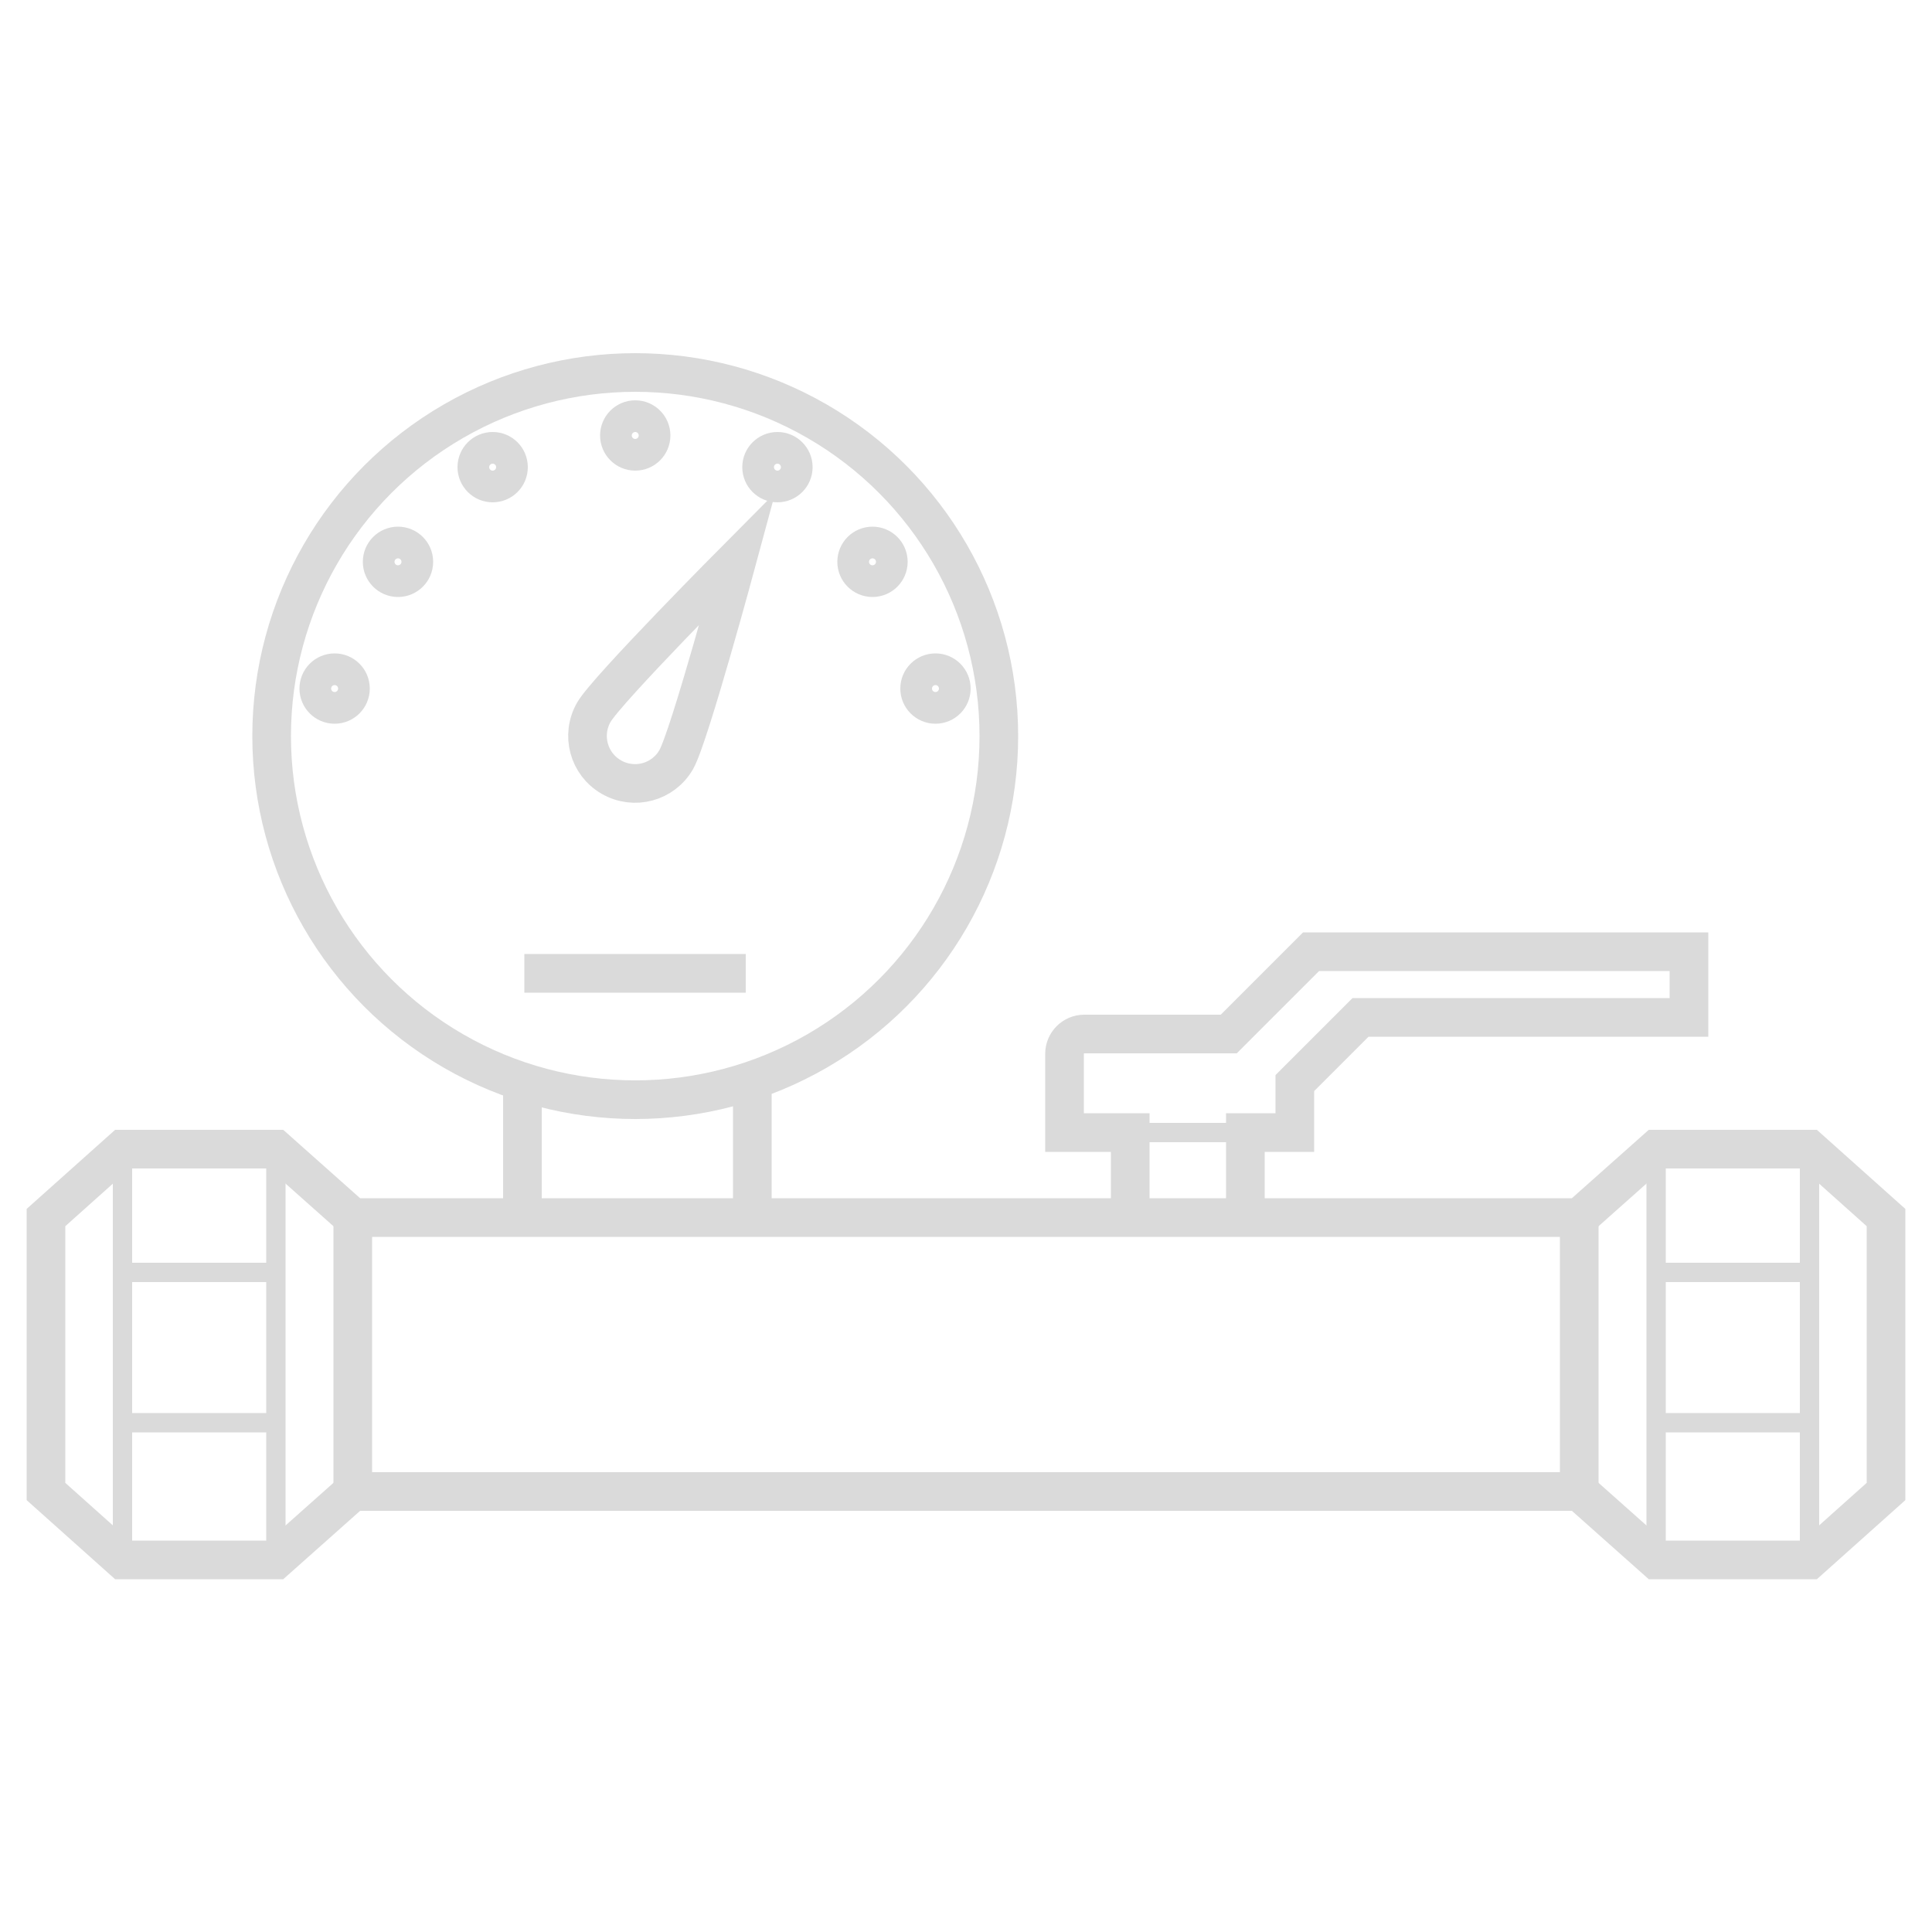 <svg xmlns="http://www.w3.org/2000/svg" xmlns:xlink="http://www.w3.org/1999/xlink" id="Ebene_1" x="0px" y="0px" viewBox="0 0 500 500" style="enable-background:new 0 0 500 500;" xml:space="preserve"><style type="text/css">	.st0{fill:none;stroke:#DADADA;stroke-width:10;stroke-miterlimit:10;}	.st1{fill:none;stroke:#DADADA;stroke-width:5;stroke-miterlimit:10;}</style><g>	<circle class="st0" cx="164.4" cy="190.5" r="94.1"></circle>	<line class="st0" x1="135.7" y1="251.9" x2="193" y2="251.9"></line>	<path class="st0" d="M175,196.6c-3.4,5.9-10.9,7.9-16.8,4.5c-5.9-3.4-7.9-10.9-4.5-16.8c3.4-5.9,37.2-39.9,37.2-39.9   S178.4,190.7,175,196.6z"></path>	<circle class="st0" cx="86.6" cy="178.2" r="4.1"></circle>	<circle class="st0" cx="103" cy="145.4" r="4.1"></circle>	<circle class="st0" cx="127.5" cy="120.9" r="4.1"></circle>	<circle class="st0" cx="164.4" cy="112.7" r="4.1"></circle>	<circle class="st0" cx="201.2" cy="120.9" r="4.1"></circle>	<circle class="st0" cx="225.8" cy="145.4" r="4.1"></circle>	<circle class="st0" cx="242.1" cy="178.2" r="4.1"></circle></g><polygon class="st0" points="11.9,315.1 31.7,297.4 71.4,297.4 91.3,315.1 408.7,315.1 428.6,297.4 468.3,297.4 488.1,315.1   488.1,386 468.3,403.7 428.6,403.7 408.7,386 91.3,386 71.4,403.7 31.7,403.7 11.9,386 "></polygon><line class="st0" x1="91.3" y1="386" x2="91.3" y2="315.1"></line><line class="st0" x1="408.7" y1="315.1" x2="408.7" y2="386"></line><line class="st0" x1="135.2" y1="318.6" x2="135.2" y2="280.4"></line><line class="st0" x1="194.7" y1="318.6" x2="194.7" y2="280.4"></line><path class="st0" d="M292.5,318.6v-25.5h-17v-20.4c0-2.8,2.3-5.1,5.1-5.1H318l21.3-21.3h97.8v17h-85l-17,17v12.8h-12.8v25.5"></path><line class="st1" x1="292.5" y1="293.1" x2="322.3" y2="293.1"></line><line class="st1" x1="428.6" y1="297.4" x2="428.6" y2="403.7"></line><line class="st1" x1="468.3" y1="297.4" x2="468.3" y2="403.7"></line><line class="st1" x1="428.6" y1="329.3" x2="468.3" y2="329.3"></line><line class="st1" x1="468.3" y1="368.2" x2="428.6" y2="368.2"></line><line class="st1" x1="31.7" y1="297.4" x2="31.7" y2="403.7"></line><line class="st1" x1="71.4" y1="297.4" x2="71.4" y2="403.7"></line><line class="st1" x1="31.7" y1="329.3" x2="71.4" y2="329.3"></line><line class="st1" x1="71.4" y1="368.2" x2="31.7" y2="368.2"></line></svg>